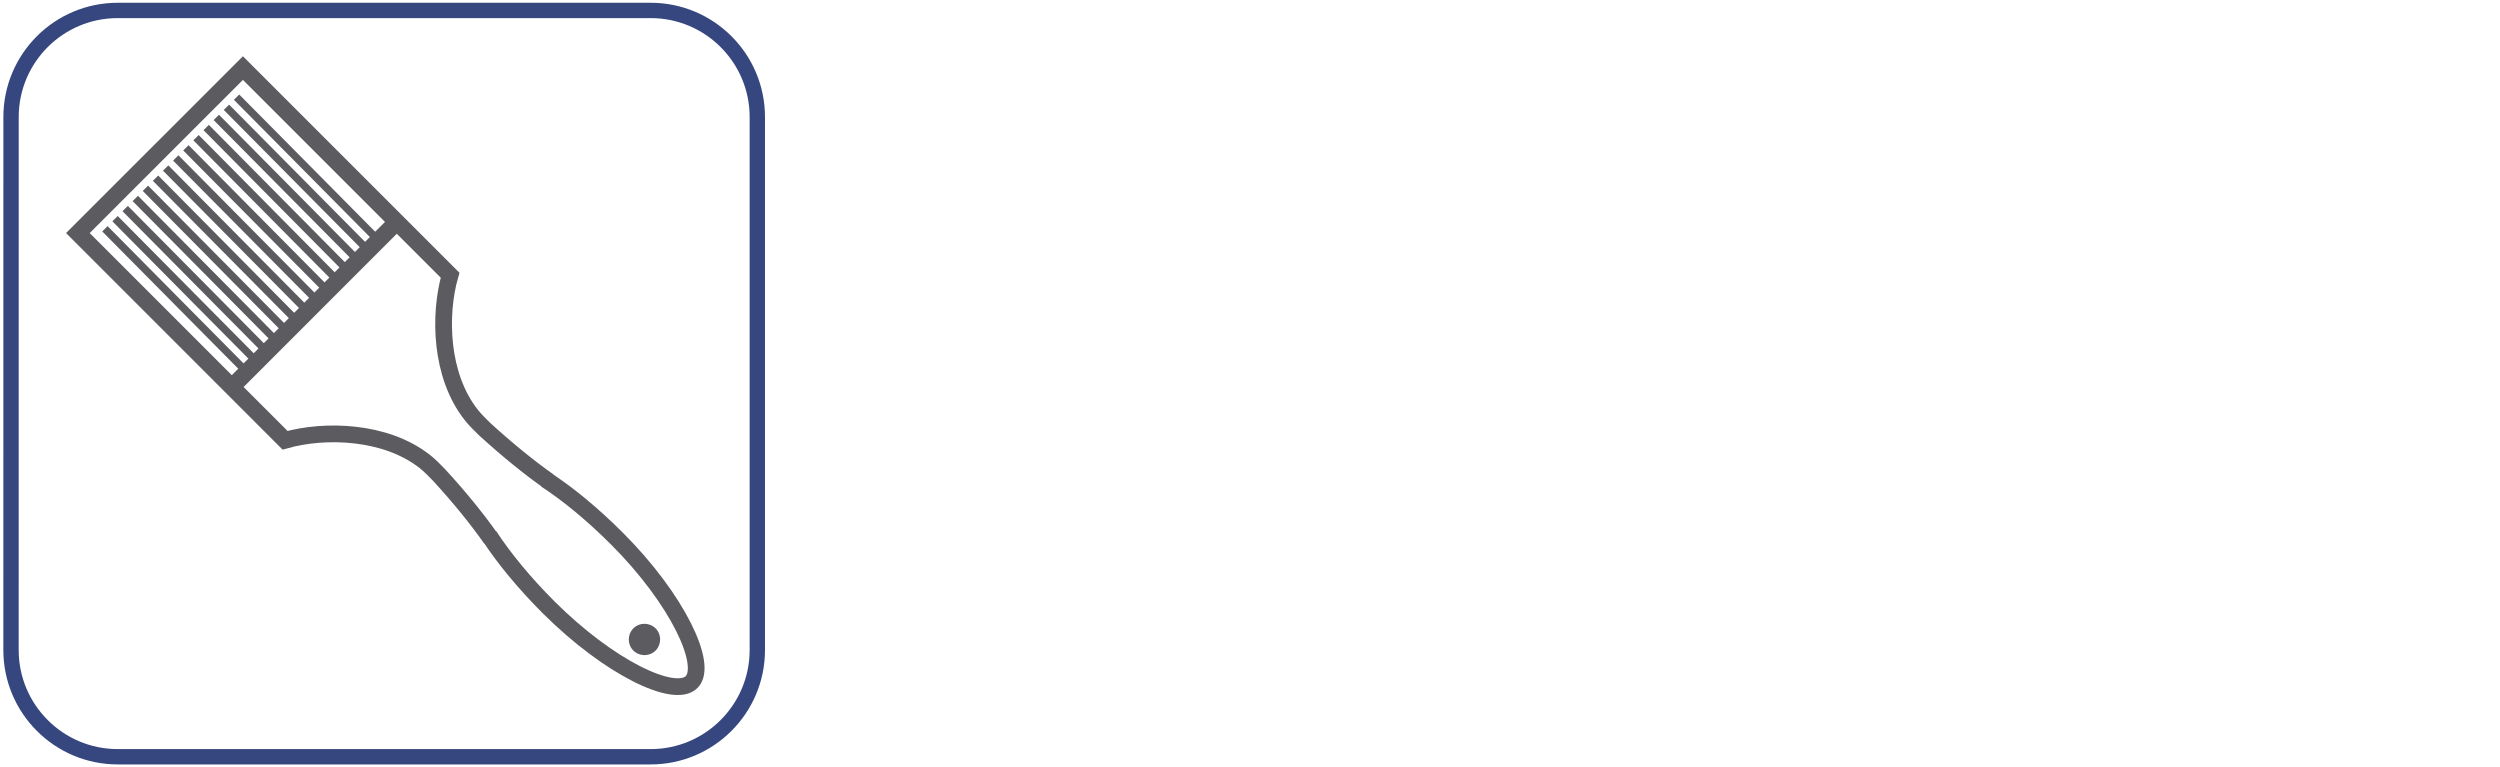 <?xml version="1.0" encoding="utf-8"?>
<!-- Generator: Adobe Illustrator 16.0.0, SVG Export Plug-In . SVG Version: 6.00 Build 0)  -->
<!DOCTYPE svg PUBLIC "-//W3C//DTD SVG 1.1//EN" "http://www.w3.org/Graphics/SVG/1.1/DTD/svg11.dtd">
<svg version="1.1" id="Livello_1" xmlns="http://www.w3.org/2000/svg" xmlns:xlink="http://www.w3.org/1999/xlink" x="0px" y="0px"
	 width="81.469px" height="24.998px" viewBox="0 0 81.469 24.998" enable-background="new 0 0 81.469 24.998" xml:space="preserve">
<g>
	<path fill="none" stroke="#364780" stroke-width="0.5" stroke-miterlimit="3.864" d="M0.36,3.815c0-1.92,1.557-3.475,3.476-3.475
		h17.367c1.919,0,3.476,1.555,3.476,3.475v17.368c0,1.918-1.557,3.478-3.476,3.478H3.835c-1.919-0.001-3.476-1.56-3.476-3.478
		L0.36,3.815L0.36,3.815z"/>
	<path fill="none" stroke="#5C5B60" stroke-width="0.545" stroke-miterlimit="3.864" d="M12.975,7.188l-5.479,5.481 M2.538,7.595
		l6.751,6.752c1.297-0.367,3.271-0.312,4.549,0.688c0.166,0.129,0.325,0.295,0.465,0.438c0.673,0.732,1.252,1.447,1.703,2.09
		l-0.062-0.104c0.47,0.722,1.132,1.528,1.93,2.328c1.964,1.962,4.107,2.996,4.663,2.44c0.555-0.556-0.466-2.709-2.429-4.672
		c-0.8-0.801-1.607-1.463-2.328-1.931l0.104,0.062c-0.642-0.451-1.354-1.029-2.092-1.703c-0.143-0.142-0.308-0.299-0.437-0.465
		c-1.008-1.276-1.059-3.25-0.688-4.55l-6.751-6.75L2.538,7.595z"/>
	<g>
		<g>
			<g>
				<g>
					<g>
						<defs>
							<path id="SVGID_1_" d="M2.538,7.595l6.751,6.752c1.297-0.367,3.271-0.312,4.549,0.688c0.166,0.13,0.324,0.295,0.465,0.438
								c0.675,0.731,1.252,1.446,1.701,2.092l-0.059-0.105c0.468,0.721,1.13,1.531,1.93,2.329c1.963,1.961,4.108,2.995,4.662,2.44
								c0.555-0.557-0.466-2.711-2.427-4.672c-0.802-0.802-1.609-1.465-2.329-1.933l0.104,0.062
								c-0.641-0.451-1.354-1.028-2.09-1.703c-0.144-0.142-0.308-0.301-0.437-0.465c-1.004-1.275-1.059-3.25-0.688-4.546
								l-6.751-6.75L2.538,7.595z"/>
						</defs>
						<clipPath id="SVGID_2_">
							<use xlink:href="#SVGID_1_"  overflow="visible"/>
						</clipPath>
						<path clip-path="url(#SVGID_2_)" fill="#5C5B60" d="M20.639,21.2c-0.198-0.198-0.198-0.521,0-0.723
							c0.199-0.199,0.522-0.199,0.725,0c0.198,0.196,0.198,0.521,0.001,0.723C21.164,21.399,20.842,21.399,20.639,21.2"/>
					</g>
				</g>
			</g>
		</g>
	</g>
	<path fill="none" stroke="#5C5B60" stroke-width="0.245" stroke-miterlimit="3.864" d="M8.031,12.111L3.419,7.456 M8.361,11.781
		L3.749,7.126 M8.69,11.451L4.079,6.796 M9.019,11.122l-4.61-4.655 M9.349,10.792l-4.61-4.656 M9.679,10.462l-4.61-4.656
		 M10.01,10.132L5.399,5.476 M10.341,9.802L5.728,5.147 M10.671,9.472L6.058,4.817 M11.001,9.142L6.388,4.486 M11.331,8.812
		L6.719,4.156 M11.661,8.481L7.049,3.826 M11.991,8.151L7.379,3.496 M12.321,7.821L7.709,3.166"/>
</g>
</svg>
